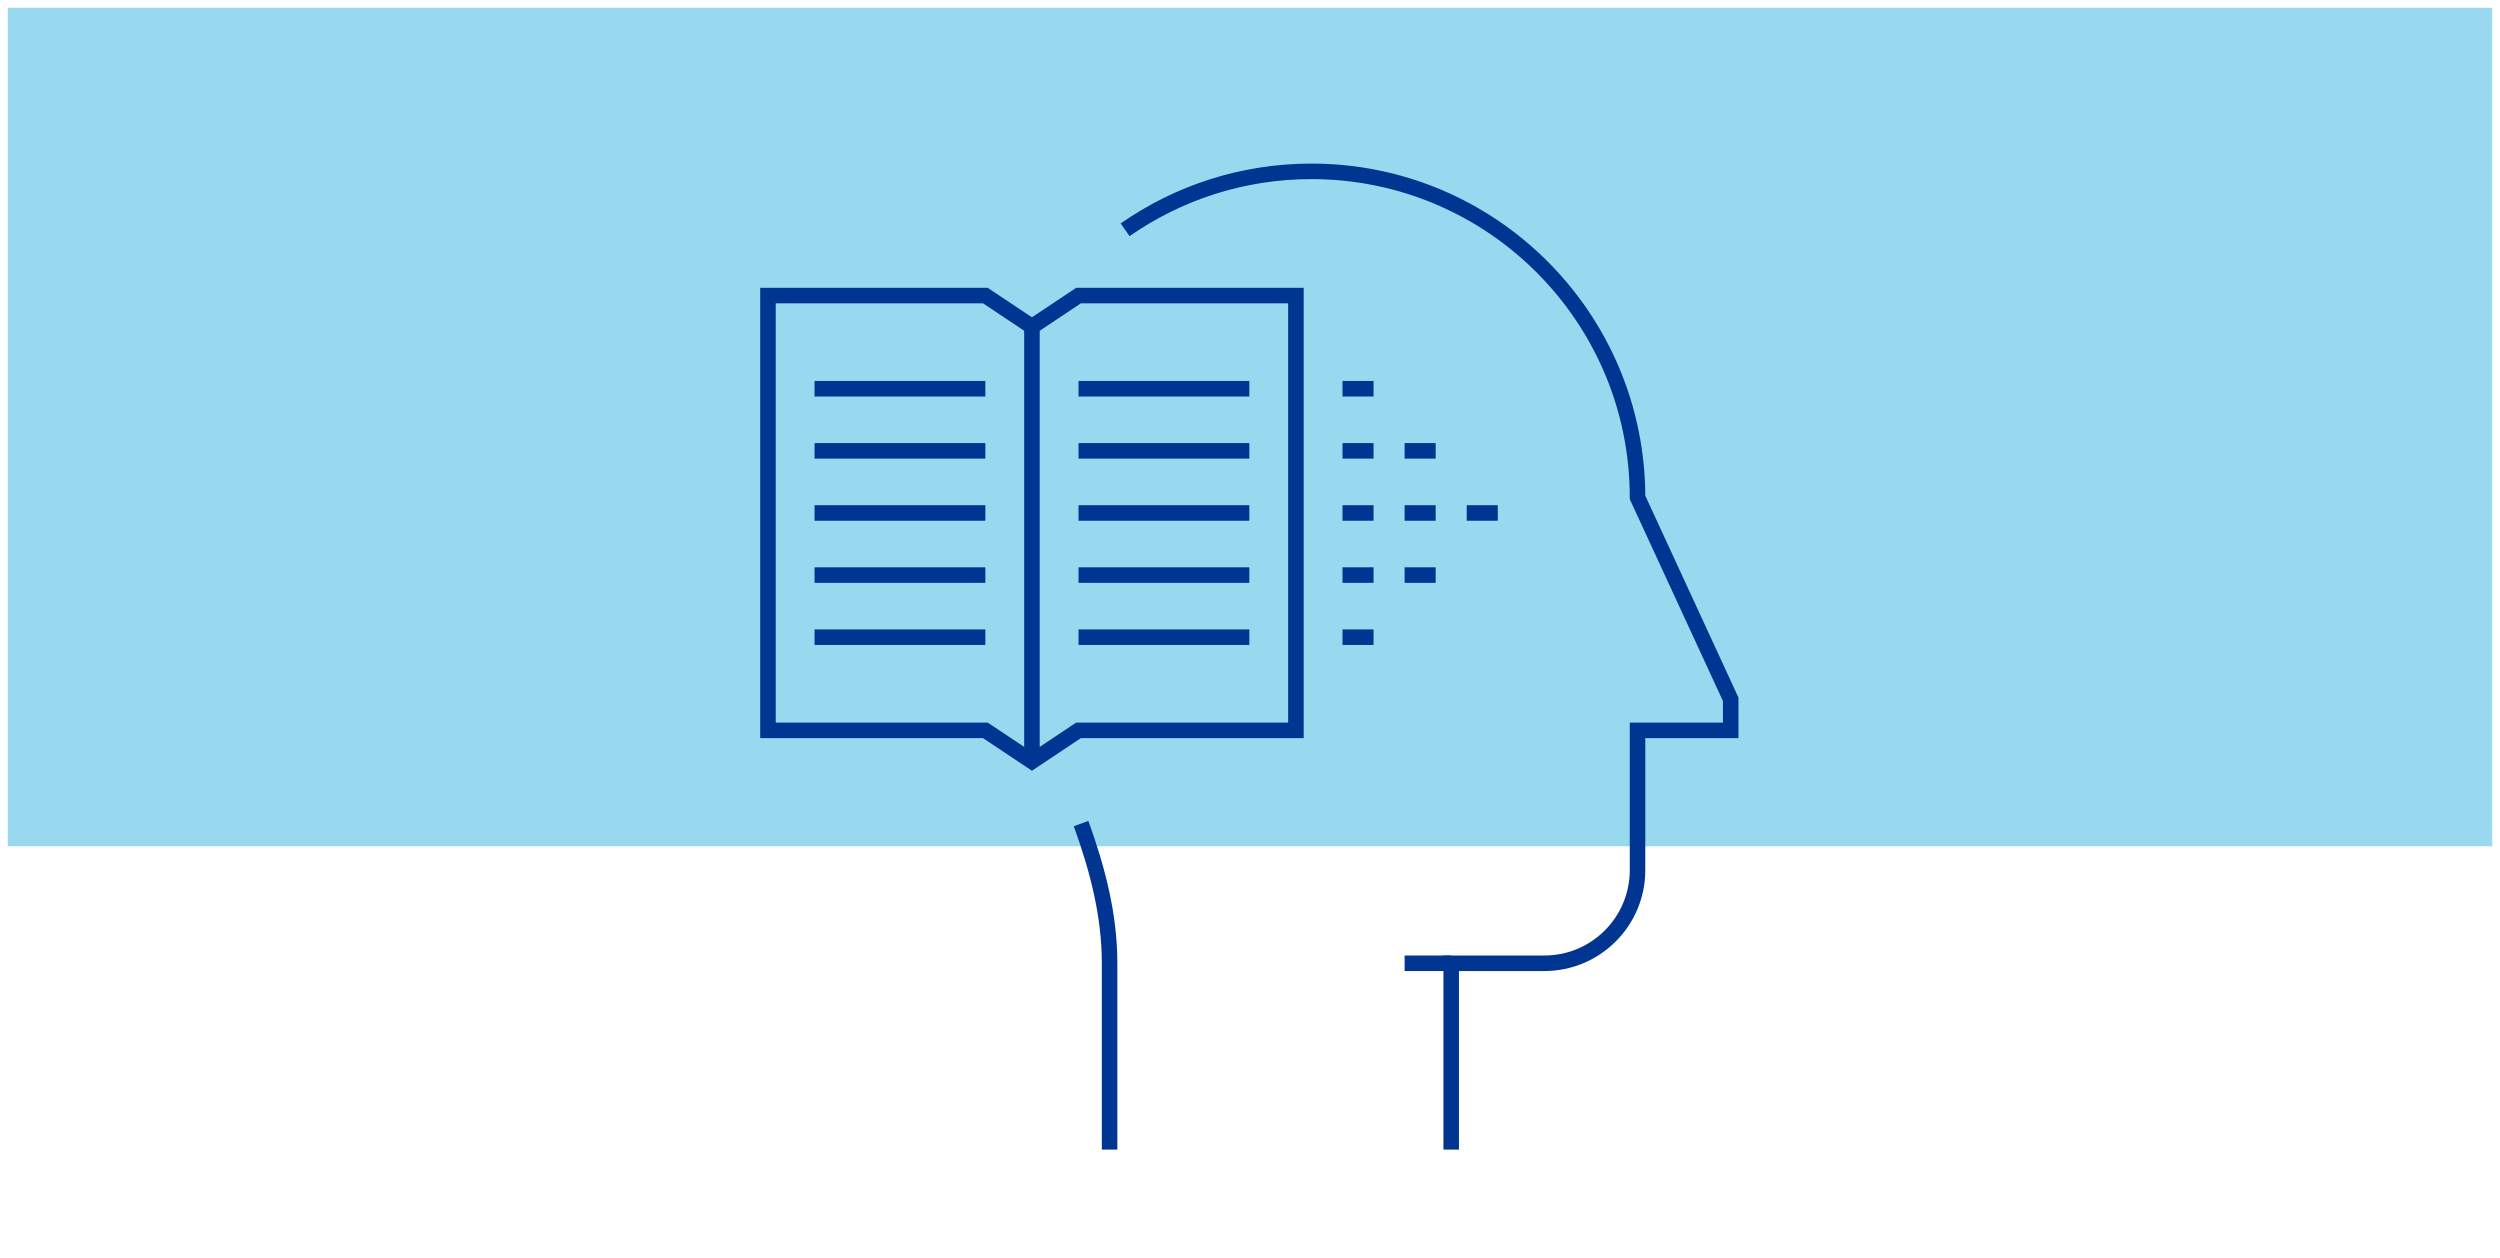 <?xml version="1.0" encoding="UTF-8"?><svg id="Livello_1" xmlns="http://www.w3.org/2000/svg" width="161" height="81" viewBox="0 0 161 81"><rect x=".5" y=".5" width="160" height="54" style="fill:#98d9f0;"/><line x1="93.457" y1="62.035" x2="90.457" y2="62.035" style="fill:none; stroke:#003591; stroke-miterlimit:10;"/><path d="M72.457,14.799c3.401-2.372,7.538-3.764,12-3.764,11.598,0,21,9.402,21,21l6,13v2h-6v9c0,3.314-2.687,6-6,6h-6v12" style="fill:none; stroke:#003591; stroke-miterlimit:10;"/><path d="M71.457,74.035v-12c0-3.105-.772-6.057-1.836-8.998" style="fill:none; stroke:#003591; stroke-miterlimit:10;"/><polygon points="83.457 47.035 69.457 47.035 66.457 49.035 63.457 47.035 49.457 47.035 49.457 19.035 63.457 19.035 66.457 21.035 69.457 19.035 83.457 19.035 83.457 47.035" style="fill:none; stroke:#003591; stroke-miterlimit:10;"/><line x1="66.457" y1="21.035" x2="66.457" y2="49.035" style="fill:none; stroke:#003591; stroke-miterlimit:10;"/><line x1="52.457" y1="33.035" x2="63.457" y2="33.035" style="fill:none; stroke:#003591; stroke-miterlimit:10;"/><line x1="52.457" y1="29.035" x2="63.457" y2="29.035" style="fill:none; stroke:#003591; stroke-miterlimit:10;"/><line x1="52.457" y1="25.035" x2="63.457" y2="25.035" style="fill:none; stroke:#003591; stroke-miterlimit:10;"/><line x1="52.457" y1="37.035" x2="63.457" y2="37.035" style="fill:none; stroke:#003591; stroke-miterlimit:10;"/><line x1="52.457" y1="41.035" x2="63.457" y2="41.035" style="fill:none; stroke:#003591; stroke-miterlimit:10;"/><line x1="69.457" y1="25.035" x2="80.457" y2="25.035" style="fill:none; stroke:#003591; stroke-miterlimit:10;"/><line x1="69.457" y1="29.035" x2="80.457" y2="29.035" style="fill:none; stroke:#003591; stroke-miterlimit:10;"/><line x1="69.457" y1="33.035" x2="80.457" y2="33.035" style="fill:none; stroke:#003591; stroke-miterlimit:10;"/><line x1="69.457" y1="37.035" x2="80.457" y2="37.035" style="fill:none; stroke:#003591; stroke-miterlimit:10;"/><line x1="69.457" y1="41.035" x2="80.457" y2="41.035" style="fill:none; stroke:#003591; stroke-miterlimit:10;"/><line x1="86.457" y1="29.035" x2="88.457" y2="29.035" style="fill:none; stroke:#003591; stroke-miterlimit:10;"/><line x1="90.457" y1="29.035" x2="92.457" y2="29.035" style="fill:none; stroke:#003591; stroke-miterlimit:10;"/><line x1="86.457" y1="33.035" x2="88.457" y2="33.035" style="fill:none; stroke:#003591; stroke-miterlimit:10;"/><line x1="90.457" y1="33.035" x2="92.457" y2="33.035" style="fill:none; stroke:#003591; stroke-miterlimit:10;"/><line x1="94.457" y1="33.035" x2="96.457" y2="33.035" style="fill:none; stroke:#003591; stroke-miterlimit:10;"/><line x1="86.457" y1="37.035" x2="88.457" y2="37.035" style="fill:none; stroke:#003591; stroke-miterlimit:10;"/><line x1="90.457" y1="37.035" x2="92.457" y2="37.035" style="fill:none; stroke:#003591; stroke-miterlimit:10;"/><line x1="86.457" y1="25.035" x2="88.457" y2="25.035" style="fill:none; stroke:#003591; stroke-miterlimit:10;"/><line x1="86.457" y1="41.035" x2="88.457" y2="41.035" style="fill:none; stroke:#003591; stroke-miterlimit:10;"/></svg>